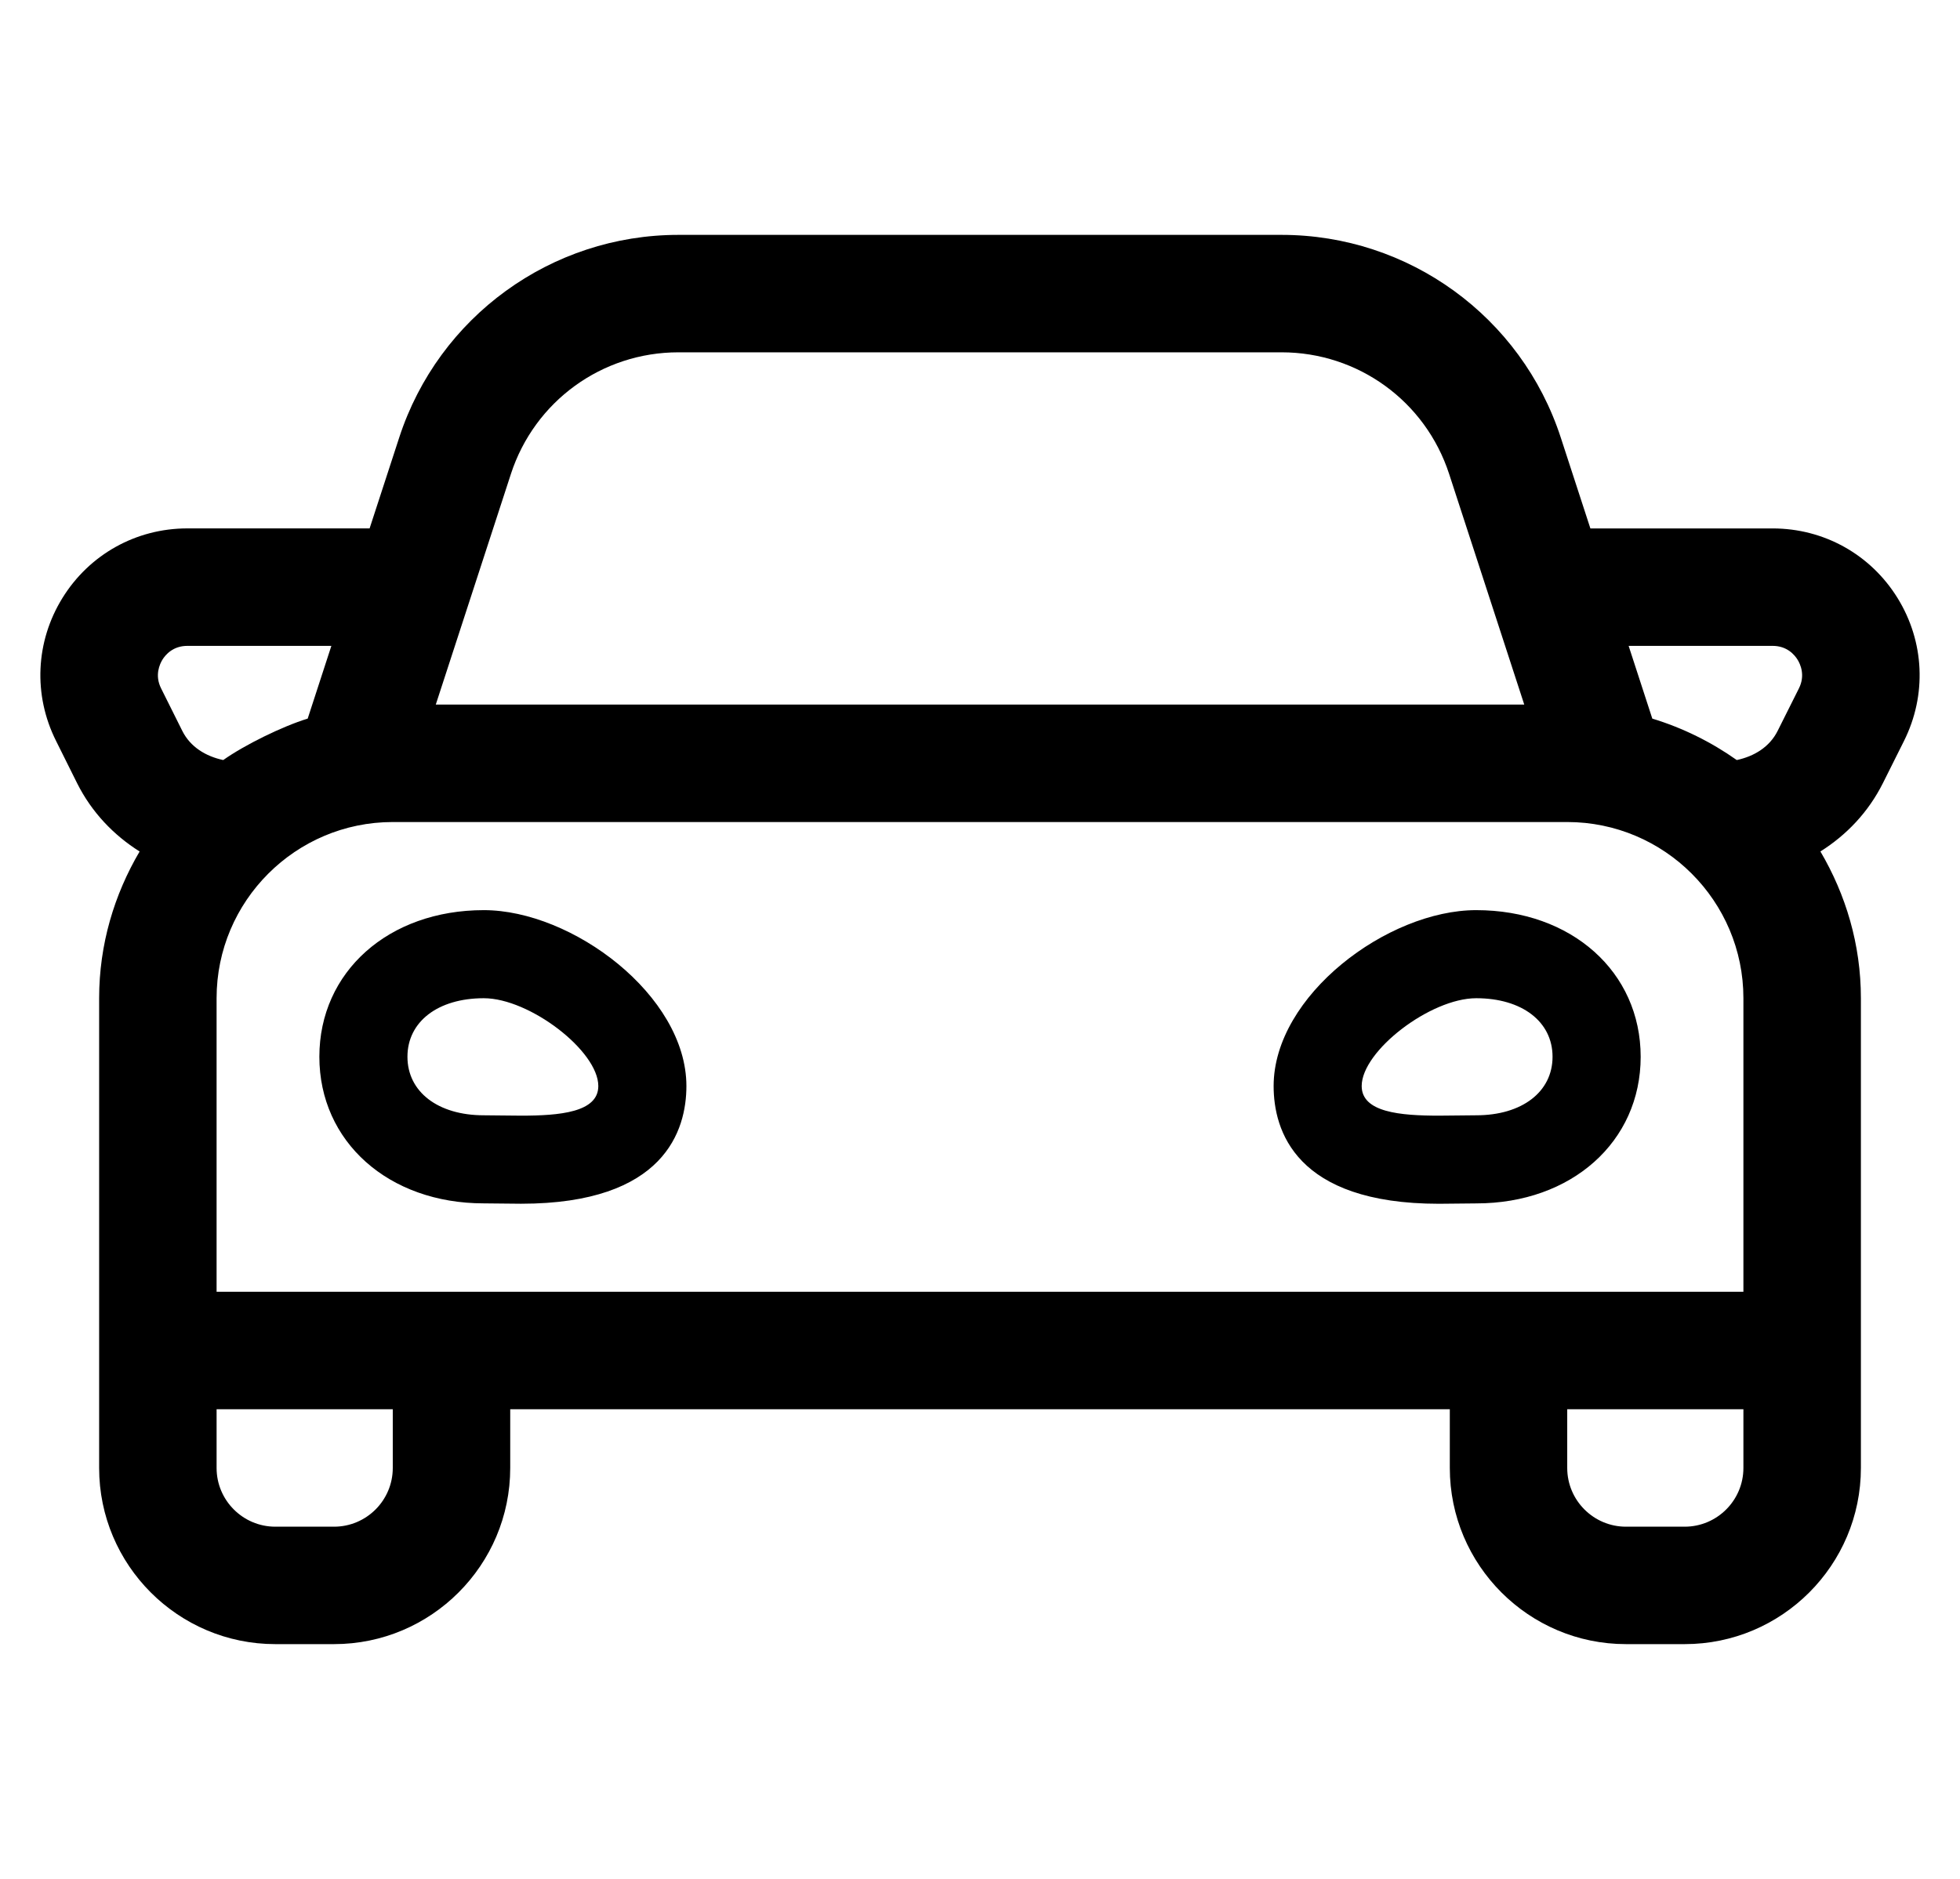 <?xml version="1.0" standalone="no"?>
<!DOCTYPE svg PUBLIC "-//W3C//DTD SVG 1.1//EN" "http://www.w3.org/Graphics/SVG/1.1/DTD/svg11.dtd" >
<svg xmlns="http://www.w3.org/2000/svg" xmlns:xlink="http://www.w3.org/1999/xlink" version="1.1" viewBox="-11 0 534 512">
   <path fill="currentColor"
d="M120.81 248c24.101 0 55.19 23.24 55.2 47.92c0 11.98 -5.85 32.08 -45.06 32.08l-10.141 -0.1c-25.96 0 -44.8 -16.801 -44.8 -39.95c0 -23.15 18.84 -39.95 44.8 -39.95zM130.95 304
c10.52 0 21.06 -0.9 21.06 -8.07c0 -9.569 -18.72 -23.93 -31.2 -23.93c-12.479 0 -20.8 6.38 -20.8 15.95c0 9.569 8.32 15.95 20.8 15.95c3.12 0 6.631 0.1 10.141 0.1zM391.19 248
c25.96 0 44.8 16.8 44.81 39.96c0 23.15 -18.84 39.95 -44.8 39.95l-10.141 0.1c-39.21 0 -45.06 -20.1 -45.06 -32.08c0 -24.689 31.09 -47.93 55.19 -47.93zM391.19 303.9c12.479 0 20.8 -6.381 20.8 -15.95
c0 -9.57 -8.32 -15.95 -20.8 -15.95c-12.48 0 -31.2 14.36 -31.2 23.93c0 7.17 10.529 8.07 21.06 8.07c3.51 0 7.021 -0.1 10.141 -0.1zM505.99 162.96c7.34 11.87 8 26.42 1.76 38.92
l-5.78 11.56c-3.96 7.89 -9.91 14.109 -17 18.569c6.91 11.75 11.03 25.32 11.03 39.98v128.01c0 26.47 -21.53 48 -48 48h-16c-26.47 0 -48 -21.53 -48 -48v-16h-255.99v16c0 26.47 -21.529 48 -48 48h-16
c-26.47 0 -48 -21.53 -48 -48v-128.01c0 -14.65 4.12 -28.23 11.03 -39.971c-7.08 -4.46 -13.04 -10.67 -17 -18.55l-5.78 -11.609c-6.25 -12.49 -5.59 -27.03 1.75 -38.91s20.061 -18.97 34.03 -18.97h49.66
l8.069 -24.761c10.73 -32.93 41.421 -55.22 76.061 -55.22h164.34c34.63 0 65.33 22.29 76.061 55.23l8.069 24.76h49.66c13.97 0 26.69 7.09 34.03 18.97zM128.2 129.14l-20.47 62.841h296.55l-20.471 -62.851
c-6.46 -19.81 -24.8 -33.13 -45.64 -33.13h-164.33c-20.84 0 -39.18 13.32 -45.64 33.14zM38.67 199.16c2.21 4.42 6.44 6.939 11.15 7.939c5.85 -4.138 16.157 -9.195 23.01 -11.29l6.45 -19.819h-39.24
c-3.87 0 -5.94 2.38 -6.81 3.8c-0.681 1.14 -2.15 4.19 -0.341 7.78zM96.01 400v-16h-48v16c0 8.83 7.19 16 16 16h16c8.811 0 16 -7.17 16 -16zM463.99 400v-16h-48v16c0 8.83 7.189 16 16 16h16
c8.81 0 16 -7.17 16 -16zM463.99 319.99v-48c0 -26.471 -21.53 -48 -48 -48h-319.98c-26.47 0 -48 21.529 -48 48v80h415.98v-32zM479.11 187.58c1.819 -3.61 0.35 -6.65 -0.341 -7.79c-0.869 -1.42 -2.939 -3.8 -6.81 -3.8
h-39.24l6.45 19.819c8.32 2.53 16.07 6.391 23.01 11.29c4.71 -1 8.94 -3.529 11.15 -7.97z" />
</svg>
